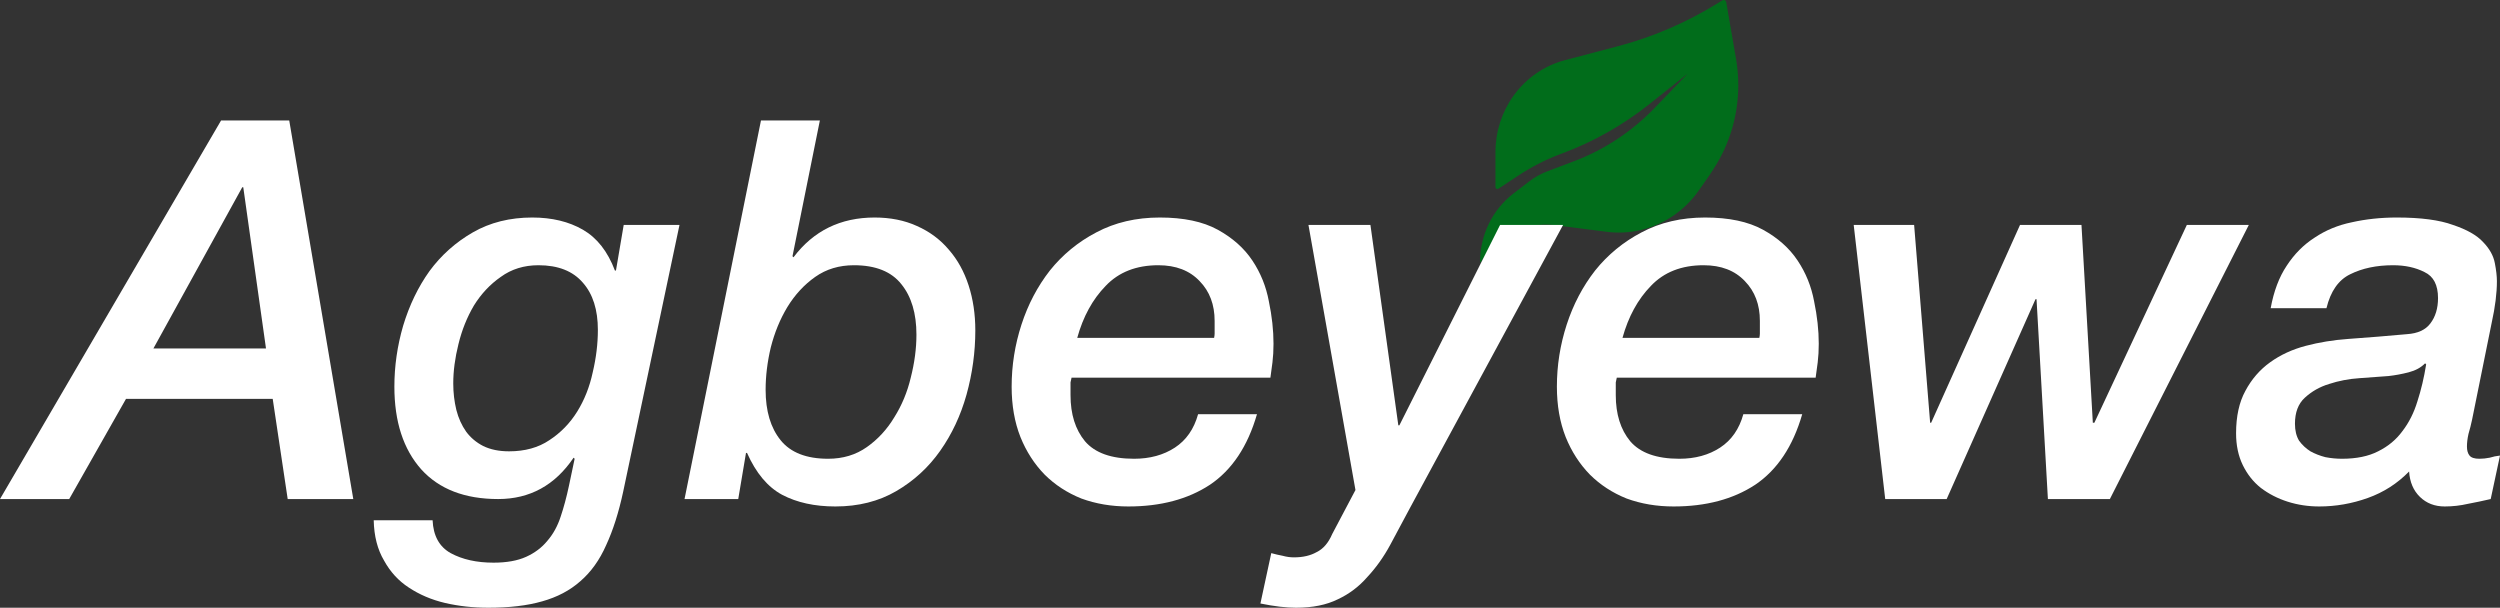 <svg xmlns="http://www.w3.org/2000/svg" width="181" height="44" viewBox="0 0 181 44" fill="none"><rect x="0" y="0" width="181" height="44" fill="#333333" stroke="none"/><g id="Vector"><path d="M124.429 0.192L124.69 0.029C124.806 -0.043 124.957 0.027 124.981 0.164L125.689 4.264C125.798 4.893 125.852 5.531 125.852 6.17C125.852 8.325 125.231 10.431 124.067 12.224L123.775 12.674L122.992 13.791C121.969 15.253 120.457 16.276 118.746 16.665C117.949 16.846 117.129 16.886 116.32 16.782L112.59 16.303C110.532 16.039 108.506 16.991 107.356 18.762L107.21 18.986C107.194 19.011 107.155 18.999 107.155 18.969C107.155 17.02 108.049 15.184 109.568 14.014L110.689 13.152C111.101 12.835 111.556 12.581 112.039 12.398L113.948 11.677C116.148 10.846 118.142 9.529 119.791 7.82L122.187 5.335L119.399 7.551C117.481 9.075 115.341 10.28 113.059 11.123C111.962 11.528 110.913 12.059 109.933 12.707L108.49 13.659C108.396 13.721 108.272 13.652 108.272 13.537V11.006C108.272 9.523 108.74 8.081 109.606 6.893C110.519 5.641 111.821 4.747 113.296 4.358L117.137 3.346C119.706 2.669 122.163 1.606 124.429 0.192Z" fill="#016D1B"></path><path d="M16.005 8.724H20.941L25.578 36.131H20.829L19.744 28.876H9.124L5.011 36.131H0L16.005 8.724ZM17.613 13.56H17.538L11.106 25.23H19.258L17.613 13.56Z" fill="white"></path><path d="M32.816 27.763C32.816 28.428 32.891 29.068 33.04 29.682C33.19 30.271 33.427 30.796 33.751 31.256C34.075 31.691 34.486 32.037 34.985 32.292C35.508 32.548 36.132 32.676 36.855 32.676C38.001 32.676 38.974 32.408 39.771 31.87C40.594 31.333 41.267 30.642 41.791 29.797C42.314 28.953 42.688 28.006 42.913 26.957C43.162 25.908 43.286 24.884 43.286 23.886C43.286 22.427 42.925 21.289 42.202 20.47C41.479 19.625 40.407 19.203 38.986 19.203C37.939 19.203 37.029 19.485 36.256 20.048C35.483 20.585 34.835 21.276 34.312 22.12C33.813 22.965 33.439 23.899 33.19 24.923C32.941 25.921 32.816 26.867 32.816 27.763ZM45.119 35.594C44.795 37.103 44.383 38.396 43.885 39.471C43.411 40.545 42.788 41.415 42.015 42.081C41.267 42.746 40.345 43.232 39.248 43.539C38.176 43.846 36.88 44 35.359 44C34.262 44 33.215 43.885 32.218 43.654C31.245 43.424 30.373 43.053 29.6 42.541C28.852 42.055 28.254 41.403 27.805 40.584C27.332 39.79 27.082 38.818 27.057 37.666H31.32C31.37 38.792 31.806 39.586 32.629 40.046C33.477 40.507 34.511 40.737 35.733 40.737C36.68 40.737 37.465 40.596 38.089 40.315C38.712 40.033 39.223 39.65 39.622 39.163C40.046 38.677 40.37 38.089 40.594 37.398C40.818 36.732 41.018 35.99 41.192 35.171L41.604 33.214L41.529 33.137C40.183 35.133 38.363 36.131 36.069 36.131C33.651 36.131 31.794 35.414 30.498 33.981C29.201 32.523 28.553 30.527 28.553 27.993C28.553 26.509 28.765 25.038 29.189 23.579C29.637 22.095 30.273 20.777 31.096 19.625C31.944 18.474 32.991 17.54 34.237 16.823C35.483 16.107 36.917 15.748 38.537 15.748C39.958 15.748 41.18 16.043 42.202 16.631C43.224 17.22 43.997 18.205 44.52 19.587H44.595L45.156 16.286H49.195L45.119 35.594Z" fill="white"></path><path d="M55.094 8.724H59.358L57.376 18.551L57.45 18.627C58.896 16.708 60.853 15.748 63.321 15.748C64.468 15.748 65.49 15.953 66.388 16.363C67.31 16.772 68.083 17.348 68.706 18.09C69.329 18.806 69.803 19.664 70.127 20.662C70.451 21.66 70.613 22.747 70.613 23.924C70.613 25.485 70.401 27.034 69.977 28.569C69.554 30.079 68.918 31.435 68.07 32.638C67.223 33.841 66.163 34.813 64.892 35.555C63.62 36.297 62.15 36.668 60.479 36.668C58.983 36.668 57.7 36.387 56.628 35.824C55.581 35.261 54.733 34.25 54.085 32.791H54.01L53.449 36.131H49.56L55.094 8.724ZM61.825 19.203C60.754 19.203 59.819 19.485 59.021 20.048C58.223 20.611 57.55 21.34 57.002 22.236C56.478 23.106 56.079 24.078 55.805 25.153C55.556 26.202 55.431 27.226 55.431 28.224C55.431 29.759 55.793 30.975 56.516 31.87C57.239 32.766 58.385 33.214 59.956 33.214C61.028 33.214 61.963 32.932 62.76 32.369C63.558 31.806 64.219 31.09 64.742 30.22C65.291 29.35 65.69 28.39 65.939 27.341C66.213 26.266 66.35 25.23 66.35 24.232C66.35 22.696 65.989 21.481 65.266 20.585C64.543 19.664 63.396 19.203 61.825 19.203Z" fill="white"></path><path d="M87.902 24.462C87.927 24.334 87.939 24.232 87.939 24.155C87.939 24.052 87.939 23.95 87.939 23.848V23.234C87.939 22.056 87.578 21.097 86.855 20.355C86.132 19.587 85.134 19.203 83.863 19.203C82.267 19.203 80.996 19.702 80.049 20.7C79.101 21.673 78.416 22.927 77.992 24.462H87.902ZM91.005 29.989C90.332 32.318 89.198 34.02 87.602 35.095C86.007 36.144 84.037 36.668 81.694 36.668C80.473 36.668 79.338 36.477 78.291 36.093C77.269 35.683 76.384 35.107 75.636 34.365C74.888 33.598 74.302 32.689 73.879 31.64C73.455 30.565 73.243 29.35 73.243 27.993C73.243 26.458 73.48 24.961 73.954 23.502C74.427 22.044 75.113 20.739 76.01 19.587C76.933 18.436 78.054 17.514 79.376 16.823C80.722 16.107 82.255 15.748 83.975 15.748C85.695 15.748 87.091 16.043 88.163 16.631C89.235 17.22 90.07 17.962 90.669 18.858C91.267 19.753 91.666 20.739 91.865 21.813C92.09 22.888 92.202 23.912 92.202 24.884C92.202 25.37 92.177 25.818 92.127 26.228C92.077 26.637 92.027 27.008 91.978 27.341H77.581C77.556 27.469 77.531 27.584 77.506 27.686C77.506 27.789 77.506 27.891 77.506 27.993V28.608C77.506 29.989 77.855 31.103 78.553 31.947C79.276 32.791 80.46 33.214 82.105 33.214C83.252 33.214 84.237 32.945 85.06 32.408C85.882 31.87 86.443 31.064 86.742 29.989H91.005Z" fill="white"></path><path d="M94.732 16.286H99.219L101.239 30.796H101.314L108.605 16.286H113.167L102.099 36.745C101.6 37.692 101.114 38.6 100.64 39.471C100.167 40.341 99.618 41.108 98.995 41.774C98.397 42.465 97.686 43.002 96.864 43.386C96.041 43.795 95.031 44 93.835 44C93.112 44 92.252 43.898 91.254 43.693L92.04 40.046C92.314 40.123 92.588 40.187 92.862 40.238C93.137 40.315 93.411 40.353 93.685 40.353C94.333 40.353 94.882 40.225 95.33 39.97C95.804 39.739 96.178 39.304 96.452 38.664L98.135 35.478L94.732 16.286Z" fill="white"></path><path d="M127.377 24.462C127.402 24.334 127.415 24.232 127.415 24.155C127.415 24.052 127.415 23.95 127.415 23.848V23.234C127.415 22.056 127.053 21.097 126.33 20.355C125.607 19.587 124.61 19.203 123.339 19.203C121.743 19.203 120.472 19.702 119.524 20.7C118.577 21.673 117.892 22.927 117.468 24.462H127.377ZM130.481 29.989C129.808 32.318 128.674 34.02 127.078 35.095C125.483 36.144 123.513 36.668 121.17 36.668C119.948 36.668 118.814 36.477 117.767 36.093C116.745 35.683 115.86 35.107 115.112 34.365C114.364 33.598 113.778 32.689 113.354 31.64C112.931 30.565 112.719 29.35 112.719 27.993C112.719 26.458 112.956 24.961 113.429 23.502C113.903 22.044 114.588 20.739 115.486 19.587C116.408 18.436 117.53 17.514 118.851 16.823C120.198 16.107 121.731 15.748 123.451 15.748C125.171 15.748 126.567 16.043 127.639 16.631C128.711 17.22 129.546 17.962 130.144 18.858C130.743 19.753 131.142 20.739 131.341 21.813C131.565 22.888 131.678 23.912 131.678 24.884C131.678 25.37 131.653 25.818 131.603 26.228C131.553 26.637 131.503 27.008 131.453 27.341H117.056C117.032 27.469 117.007 27.584 116.982 27.686C116.982 27.789 116.982 27.891 116.982 27.993V28.608C116.982 29.989 117.331 31.103 118.029 31.947C118.752 32.791 119.936 33.214 121.581 33.214C122.728 33.214 123.713 32.945 124.535 32.408C125.358 31.87 125.919 31.064 126.218 29.989H130.481Z" fill="white"></path><path d="M134.208 16.286H138.583L139.742 30.604H139.817L146.249 16.286H150.699L151.521 30.604H151.634L158.327 16.286H162.814L152.755 36.131H148.268L147.445 21.66H147.371L140.939 36.131H136.489L134.208 16.286Z" fill="white"></path><path d="M166.155 30.68C166.155 31.166 166.254 31.576 166.454 31.909C166.678 32.216 166.952 32.472 167.276 32.676C167.6 32.855 167.962 32.996 168.361 33.099C168.76 33.175 169.159 33.214 169.557 33.214C170.604 33.214 171.477 33.035 172.175 32.676C172.898 32.318 173.484 31.832 173.932 31.218C174.406 30.604 174.768 29.887 175.017 29.068C175.291 28.224 175.503 27.328 175.653 26.381L175.578 26.304C175.279 26.611 174.88 26.829 174.381 26.957C173.883 27.085 173.397 27.174 172.923 27.226C172.325 27.277 171.627 27.328 170.829 27.379C170.056 27.43 169.321 27.571 168.623 27.801C167.949 28.006 167.364 28.339 166.865 28.799C166.391 29.235 166.155 29.861 166.155 30.68ZM178.981 30.373C178.906 30.732 178.819 31.077 178.719 31.41C178.644 31.742 178.607 32.049 178.607 32.331C178.607 32.612 178.669 32.83 178.794 32.983C178.918 33.137 179.155 33.214 179.504 33.214C179.754 33.214 180.003 33.188 180.252 33.137C180.501 33.06 180.751 33.009 181 32.983L180.327 36.131C179.778 36.259 179.23 36.374 178.682 36.477C178.133 36.604 177.572 36.668 176.999 36.668C176.276 36.668 175.678 36.438 175.204 35.977C174.73 35.517 174.468 34.903 174.419 34.135C173.571 35.005 172.574 35.645 171.427 36.054C170.28 36.464 169.109 36.668 167.912 36.668C167.114 36.668 166.354 36.553 165.631 36.323C164.908 36.093 164.26 35.76 163.686 35.325C163.138 34.89 162.702 34.34 162.378 33.674C162.054 33.009 161.892 32.241 161.892 31.371C161.892 30.143 162.116 29.119 162.565 28.3C163.013 27.456 163.612 26.765 164.36 26.228C165.107 25.69 165.968 25.294 166.94 25.038C167.912 24.782 168.934 24.616 170.006 24.539C171.452 24.436 172.873 24.321 174.269 24.193C175.042 24.142 175.603 23.886 175.952 23.425C176.326 22.939 176.513 22.325 176.513 21.583C176.513 20.636 176.189 20.009 175.54 19.702C174.892 19.369 174.132 19.203 173.259 19.203C172.063 19.203 171.028 19.421 170.156 19.856C169.308 20.265 168.735 21.084 168.436 22.312H164.397C164.621 21.084 165.008 20.06 165.556 19.241C166.105 18.397 166.778 17.719 167.575 17.207C168.373 16.67 169.271 16.299 170.268 16.094C171.29 15.864 172.374 15.748 173.521 15.748C175.266 15.748 176.625 15.928 177.597 16.286C178.594 16.619 179.317 17.028 179.766 17.514C180.24 18 180.526 18.512 180.626 19.05C180.726 19.561 180.776 19.997 180.776 20.355C180.776 21.225 180.651 22.223 180.402 23.349L178.981 30.373Z" fill="white"></path></g></svg>